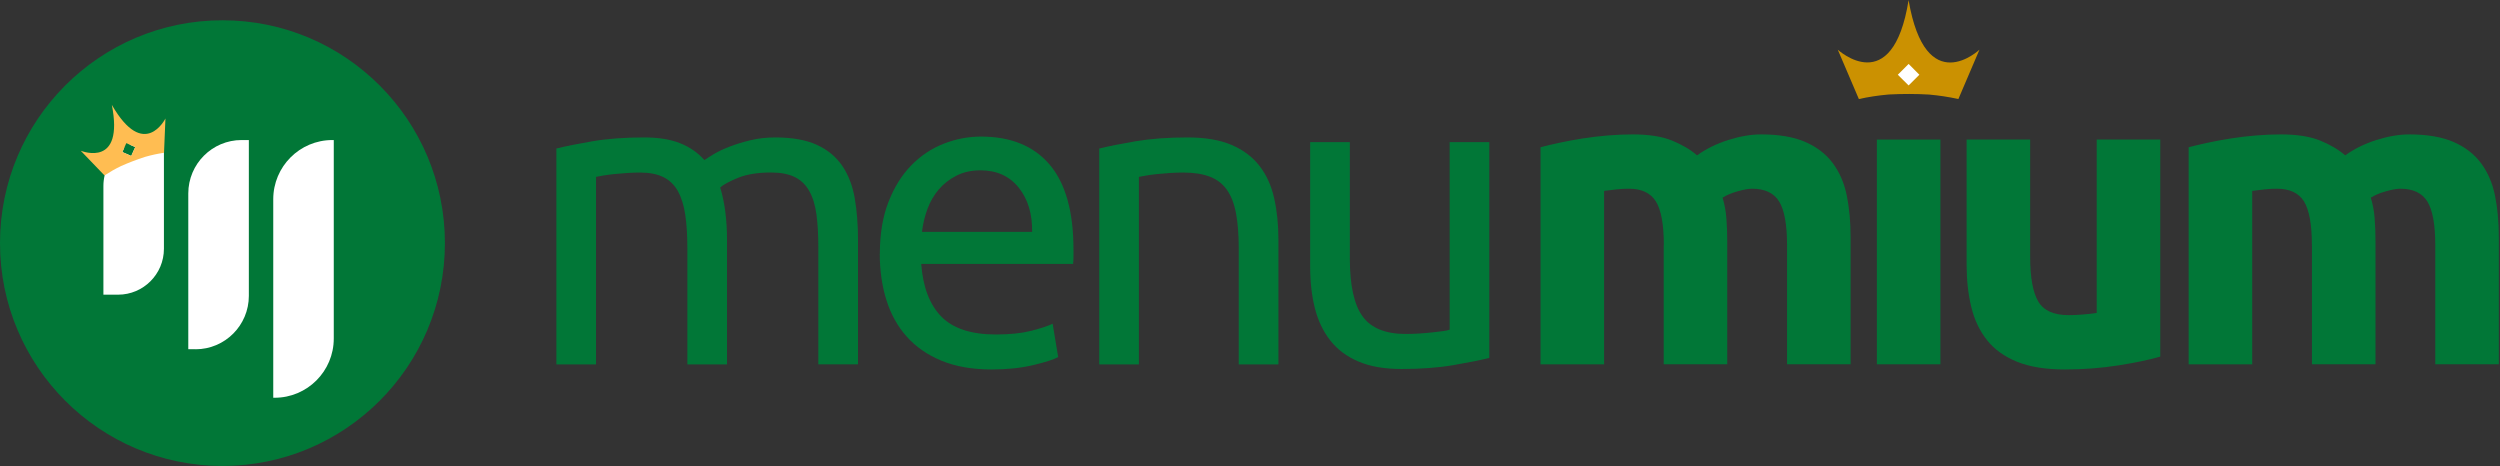<svg xmlns="http://www.w3.org/2000/svg" width="193" height="36" viewBox="0 0 193 36" fill="none"><rect x="0" y="0" width="193" height="36" fill="#333333" stroke="none"/><g><path d="M17.173 35.971C26.658 35.971 34.347 28.269 34.347 18.768C34.347 9.268 26.658 1.566 17.173 1.566C7.689 1.566 0 9.268 0 18.768C0 28.269 7.689 35.971 17.173 35.971Z" fill="#017737"></path><path d="M12.655 10.811V19.204C12.655 21.161 11.071 22.749 9.117 22.749H7.983V14.356C7.983 14.075 8.016 13.8 8.078 13.537C8.29 12.633 8.85 11.861 9.607 11.374L9.446 11.737L10.131 12.04L10.438 11.356L9.995 11.159C10.456 10.935 10.976 10.811 11.521 10.811H12.655Z" fill="white"></path><path d="M15.095 26.96H14.536V14.934C14.536 12.659 16.379 10.811 18.651 10.811H19.211V22.84C19.211 25.116 17.367 26.964 15.095 26.964V26.96Z" fill="white"></path><path d="M21.201 30.706H21.095V15.384C21.095 12.856 23.14 10.811 25.661 10.811H25.767V26.133C25.767 28.661 23.722 30.706 21.201 30.706Z" fill="white"></path><path d="M8.634 8.096C9.582 12.922 6.381 11.693 6.234 11.638L8.067 13.544C8.067 13.544 8.074 13.544 8.078 13.537C8.481 13.273 8.905 13.032 9.344 12.82C9.94 12.556 10.548 12.322 11.17 12.121L11.228 12.102H11.232C11.704 11.967 12.183 11.865 12.655 11.795H12.662L12.772 9.146C12.772 9.146 11.133 12.443 8.634 8.096ZM10.131 12.04L9.446 11.737L9.607 11.374L9.754 11.049L9.995 11.159L10.438 11.356L10.131 12.04Z" fill="#FFBD52"></path><path d="M42.952 11.466C43.654 11.29 44.583 11.104 45.736 10.906C46.888 10.709 48.224 10.61 49.738 10.61C50.836 10.61 51.758 10.76 52.504 11.056C53.25 11.353 53.876 11.788 54.381 12.359C54.535 12.249 54.776 12.095 55.105 11.898C55.435 11.7 55.841 11.506 56.324 11.32C56.806 11.133 57.344 10.968 57.937 10.826C58.53 10.683 59.166 10.61 59.847 10.61C61.164 10.61 62.239 10.804 63.074 11.188C63.908 11.572 64.559 12.117 65.035 12.82C65.507 13.522 65.825 14.36 65.99 15.326C66.154 16.292 66.238 17.349 66.238 18.494V28.127H63.176V19.156C63.176 18.146 63.129 17.276 63.03 16.551C62.931 15.827 62.744 15.22 62.47 14.737C62.196 14.254 61.822 13.895 61.35 13.665C60.879 13.434 60.267 13.317 59.521 13.317C58.489 13.317 57.637 13.456 56.968 13.731C56.298 14.005 55.841 14.254 55.599 14.473C55.775 15.044 55.907 15.673 55.994 16.354C56.082 17.034 56.126 17.751 56.126 18.498V28.131H53.064V19.16C53.064 18.15 53.009 17.279 52.899 16.555C52.789 15.831 52.596 15.223 52.325 14.74C52.05 14.258 51.677 13.899 51.205 13.668C50.733 13.438 50.133 13.321 49.409 13.321C49.102 13.321 48.772 13.332 48.421 13.354C48.07 13.376 47.733 13.405 47.415 13.438C47.097 13.471 46.804 13.511 46.541 13.555C46.277 13.599 46.102 13.632 46.014 13.654V28.134H42.952V11.466Z" fill="#017737"></path><path d="M67.925 19.581C67.925 18.062 68.144 16.738 68.584 15.607C69.022 14.473 69.604 13.537 70.329 12.787C71.053 12.04 71.887 11.477 72.831 11.104C73.775 10.731 74.741 10.544 75.729 10.544C78.034 10.544 79.801 11.265 81.03 12.706C82.259 14.148 82.874 16.339 82.874 19.288V19.8C82.874 20.009 82.863 20.203 82.841 20.378H71.119C71.251 22.16 71.766 23.51 72.666 24.436C73.566 25.358 74.971 25.822 76.881 25.822C77.957 25.822 78.86 25.727 79.599 25.541C80.335 25.354 80.887 25.171 81.264 24.995L81.692 27.567C81.319 27.765 80.664 27.973 79.731 28.193C78.798 28.412 77.741 28.522 76.552 28.522C75.059 28.522 73.768 28.295 72.681 27.845C71.594 27.395 70.698 26.773 69.996 25.983C69.293 25.193 68.77 24.253 68.43 23.162C68.09 22.076 67.918 20.883 67.918 19.584L67.925 19.581ZM79.68 17.898C79.702 16.511 79.354 15.373 78.644 14.484C77.931 13.595 76.947 13.149 75.696 13.149C74.993 13.149 74.371 13.288 73.834 13.562C73.296 13.837 72.838 14.195 72.465 14.634C72.092 15.073 71.799 15.582 71.591 16.153C71.382 16.723 71.247 17.309 71.177 17.901H79.673L79.68 17.898Z" fill="#017737"></path><path d="M84.868 11.466C85.57 11.29 86.503 11.104 87.666 10.906C88.83 10.709 90.169 10.61 91.684 10.61C93.045 10.61 94.175 10.804 95.075 11.188C95.975 11.572 96.692 12.11 97.23 12.805C97.768 13.496 98.148 14.327 98.364 15.296C98.584 16.266 98.694 17.331 98.694 18.498V28.131H95.631V19.16C95.631 18.103 95.558 17.203 95.419 16.456C95.276 15.71 95.038 15.103 94.709 14.642C94.38 14.181 93.941 13.844 93.392 13.636C92.843 13.427 92.163 13.321 91.351 13.321C91.021 13.321 90.681 13.332 90.33 13.354C89.979 13.376 89.642 13.405 89.324 13.438C89.006 13.471 88.72 13.511 88.468 13.555C88.215 13.599 88.032 13.632 87.923 13.654V28.134H84.86V11.466H84.868Z" fill="#017737"></path><path d="M114.978 27.63C114.275 27.805 113.346 27.992 112.194 28.189C111.041 28.387 109.706 28.486 108.191 28.486C106.874 28.486 105.765 28.292 104.865 27.907C103.965 27.523 103.241 26.978 102.692 26.276C102.143 25.573 101.748 24.743 101.507 23.784C101.265 22.829 101.145 21.768 101.145 20.601V10.972H104.207V19.943C104.207 22.032 104.536 23.528 105.195 24.428C105.853 25.332 106.962 25.782 108.52 25.782C108.85 25.782 109.19 25.771 109.541 25.749C109.892 25.727 110.222 25.698 110.529 25.665C110.836 25.632 111.118 25.599 111.37 25.566C111.623 25.533 111.802 25.497 111.912 25.449V10.972H114.974V27.63H114.978Z" fill="#017737"></path><path d="M128.449 18.922C128.449 17.338 128.244 16.218 127.838 15.556C127.431 14.898 126.736 14.568 125.745 14.568C125.438 14.568 125.119 14.583 124.79 14.62C124.461 14.653 124.142 14.693 123.835 14.737V28.127H118.929V11.367C119.346 11.257 119.836 11.14 120.396 11.02C120.956 10.899 121.549 10.789 122.174 10.69C122.8 10.592 123.444 10.515 124.099 10.46C124.757 10.405 125.405 10.376 126.041 10.376C127.292 10.376 128.31 10.537 129.089 10.855C129.868 11.173 130.508 11.554 131.013 11.993C131.716 11.488 132.524 11.093 133.435 10.804C134.346 10.518 135.184 10.376 135.952 10.376C137.335 10.376 138.469 10.57 139.358 10.954C140.247 11.338 140.957 11.883 141.484 12.585C142.011 13.292 142.373 14.126 142.571 15.092C142.768 16.061 142.867 17.137 142.867 18.326V28.123H137.961V18.922C137.961 17.338 137.756 16.218 137.35 15.556C136.944 14.898 136.245 14.568 135.257 14.568C134.994 14.568 134.624 14.634 134.152 14.766C133.68 14.898 133.289 15.062 132.982 15.26C133.135 15.765 133.234 16.299 133.278 16.859C133.322 17.418 133.344 18.018 133.344 18.655V28.12H128.438V18.919L128.449 18.922Z" fill="#017737"></path><path d="M149.8 28.123H144.894V10.774H149.8V28.123Z" fill="#017737"></path><path d="M166.772 27.531C165.938 27.772 164.862 27.999 163.545 28.207C162.228 28.416 160.845 28.522 159.396 28.522C157.948 28.522 156.7 28.325 155.723 27.93C154.746 27.534 153.971 26.978 153.404 26.265C152.833 25.551 152.427 24.699 152.185 23.707C151.944 22.716 151.823 21.629 151.823 20.44V10.774H156.729V19.844C156.729 21.428 156.938 22.57 157.355 23.276C157.772 23.978 158.551 24.329 159.693 24.329C160.044 24.329 160.417 24.315 160.812 24.278C161.207 24.245 161.559 24.209 161.866 24.161V10.774H166.772V27.531Z" fill="#017737"></path><path d="M178.479 18.922C178.479 17.338 178.275 16.218 177.872 15.556C177.466 14.898 176.767 14.568 175.779 14.568C175.472 14.568 175.154 14.583 174.825 14.62C174.495 14.653 174.177 14.693 173.87 14.737V28.127H168.964V11.367C169.381 11.257 169.871 11.14 170.431 11.02C170.99 10.899 171.583 10.789 172.209 10.69C172.834 10.592 173.478 10.515 174.137 10.46C174.795 10.405 175.443 10.376 176.079 10.376C177.331 10.376 178.344 10.537 179.123 10.855C179.903 11.173 180.543 11.554 181.051 11.993C181.754 11.488 182.559 11.093 183.473 10.804C184.384 10.518 185.222 10.376 185.99 10.376C187.373 10.376 188.511 10.57 189.4 10.954C190.289 11.338 190.999 11.883 191.526 12.585C192.053 13.292 192.415 14.126 192.612 15.092C192.81 16.061 192.909 17.137 192.909 18.326V28.123H188.003V18.922C188.003 17.338 187.798 16.218 187.392 15.556C186.986 14.898 186.287 14.568 185.299 14.568C185.036 14.568 184.666 14.634 184.198 14.766C183.726 14.898 183.334 15.062 183.027 15.26C183.181 15.765 183.279 16.299 183.323 16.859C183.367 17.418 183.389 18.018 183.389 18.655V28.12H178.483V18.919L178.479 18.922Z" fill="#017737"></path><path d="M147.345 0C146.105 7.742 141.875 3.834 141.875 3.834L143.504 7.646C144.239 7.482 144.996 7.368 145.765 7.299H145.772L145.867 7.292C146.888 7.24 147.905 7.24 148.918 7.299C149.687 7.368 150.444 7.482 151.187 7.646L152.815 3.834C152.815 3.834 148.662 7.756 147.341 0L147.345 0Z" fill="#CB9101"></path><path d="M148.176 5.77L147.345 6.596L146.511 5.77L147.345 4.935L148.176 5.77Z" fill="white"></path></g><defs></defs></svg>